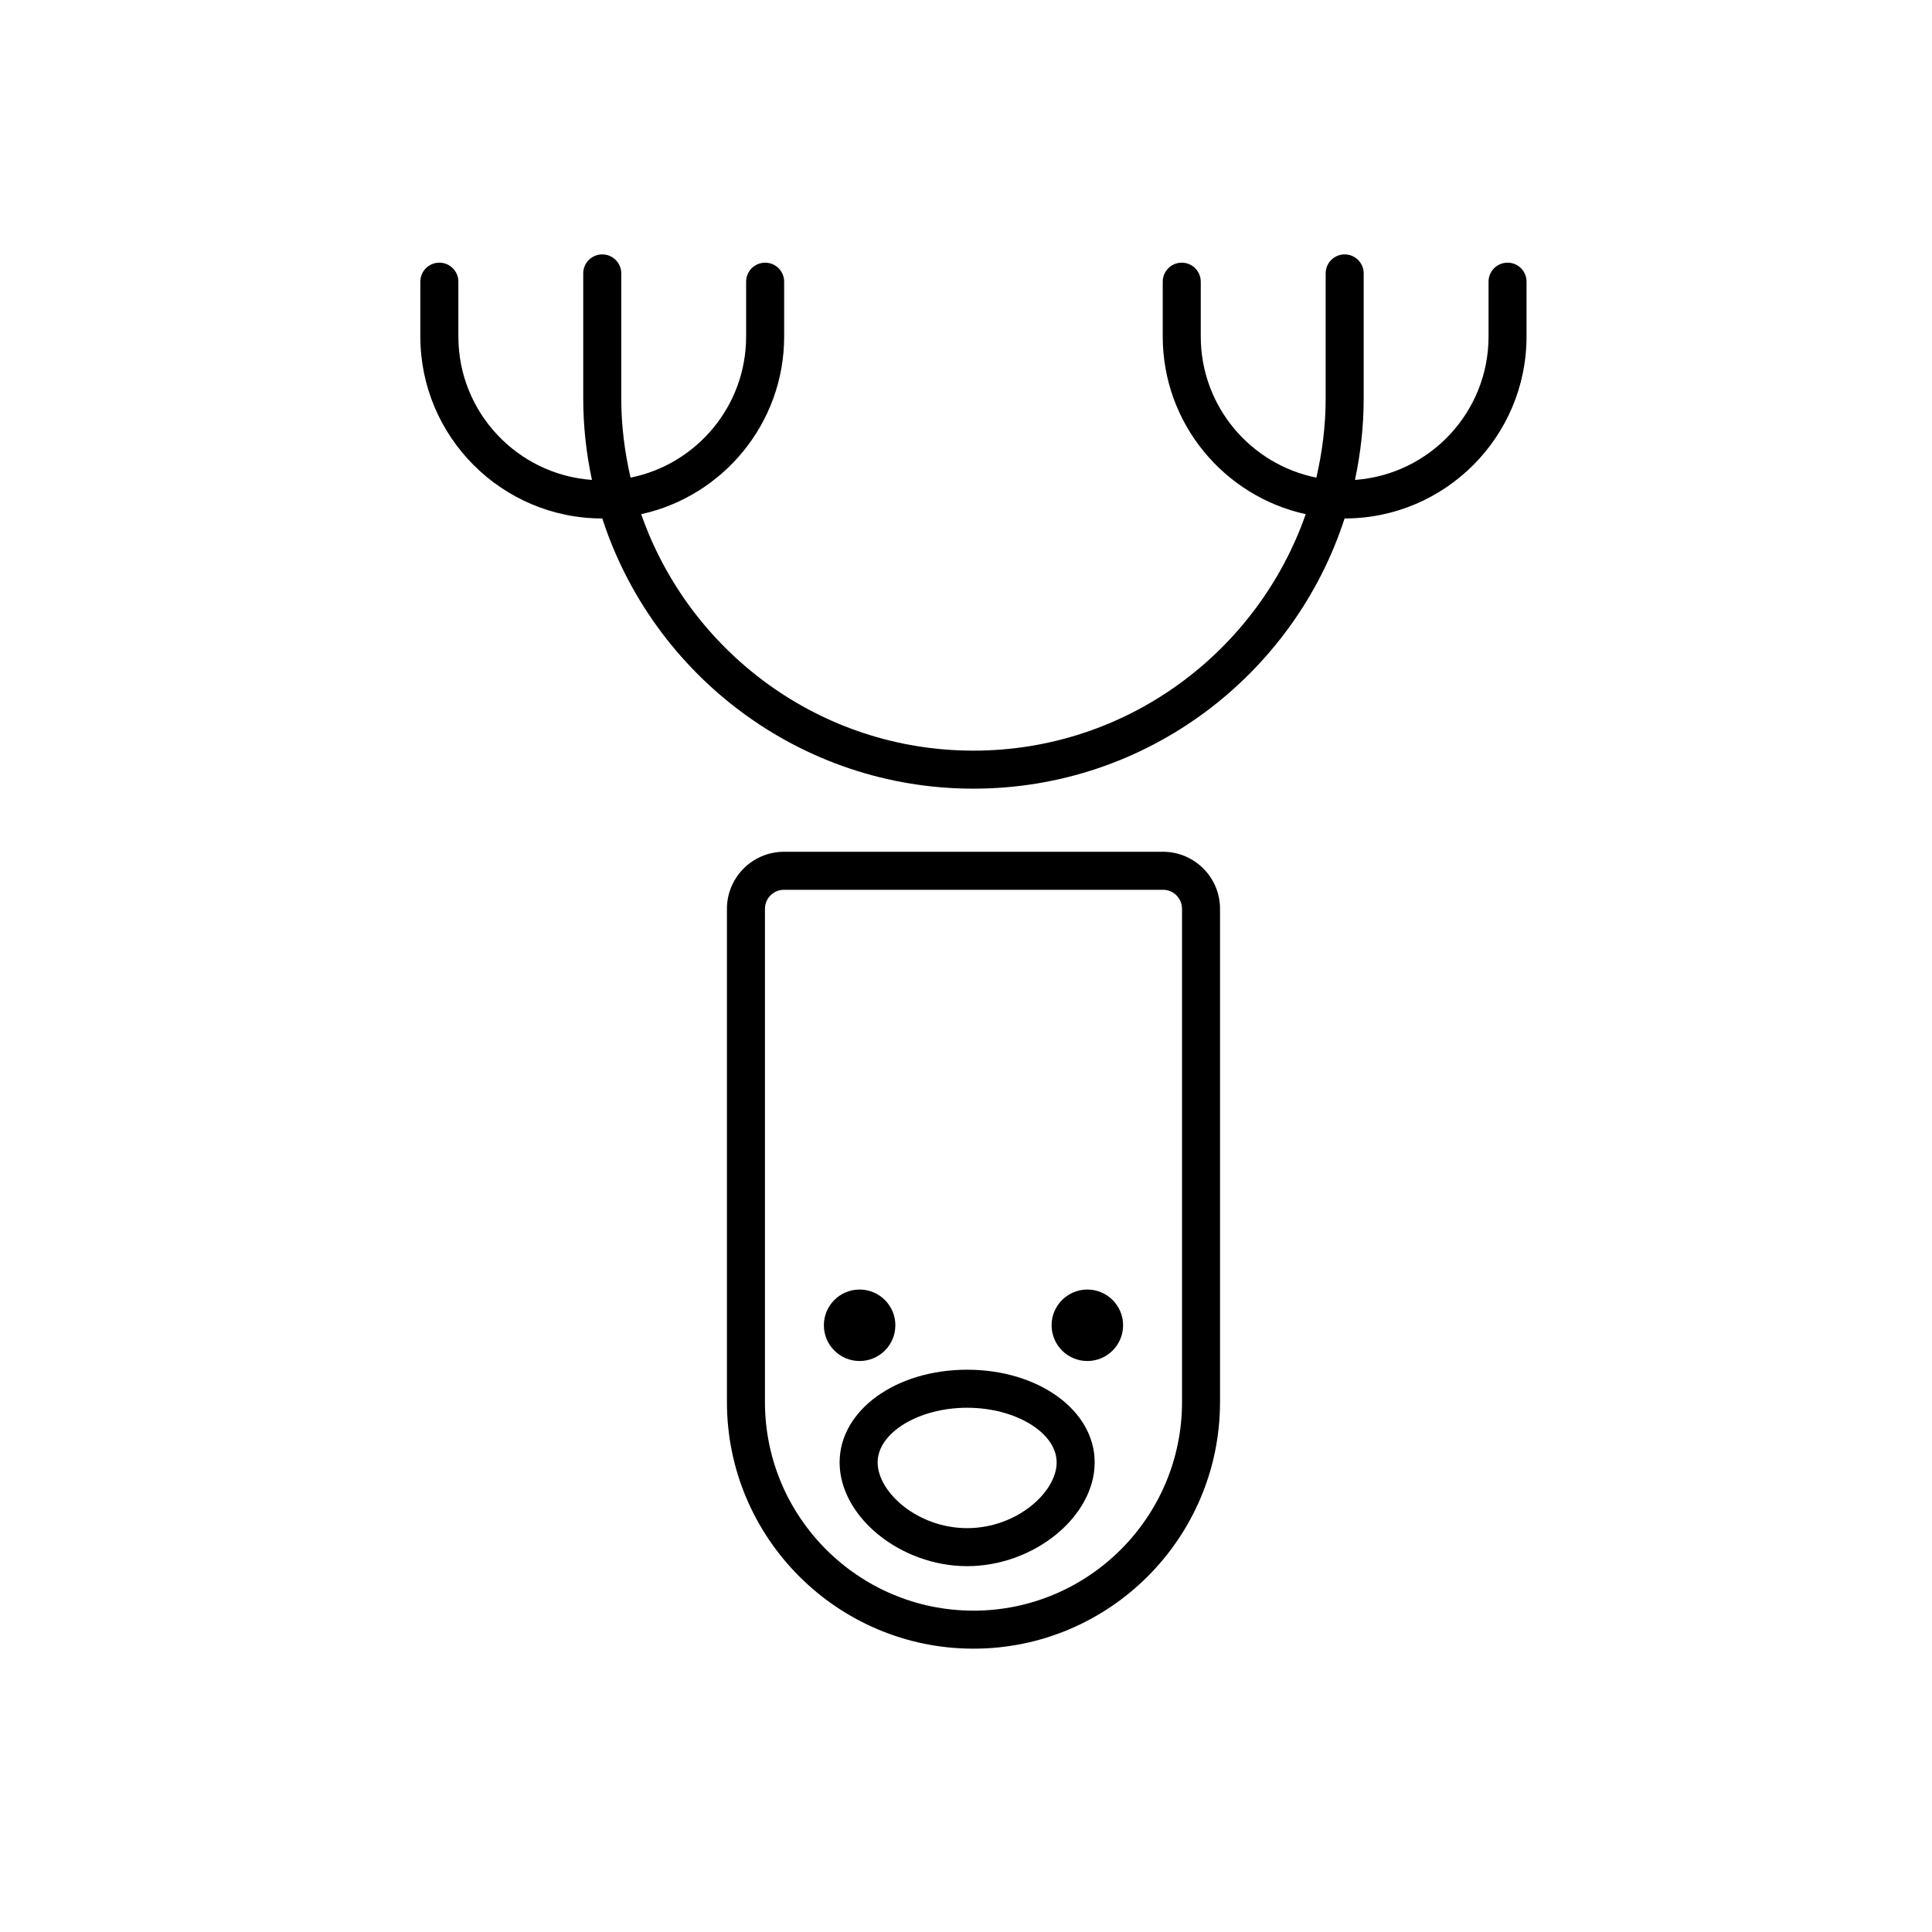 <?xml version="1.0" encoding="UTF-8"?>
<!-- Uploaded to: SVG Repo, www.svgrepo.com, Generator: SVG Repo Mixer Tools -->
<svg fill="#000000" width="800px" height="800px" version="1.1" viewBox="144 144 512 512" xmlns="http://www.w3.org/2000/svg">
 <g>
  <path d="m543.52 213.61c-2.785 0-5.039 2.254-5.039 5.039v14.539c0 20.105-15.648 36.586-35.398 37.996 1.484-6.969 2.309-14.184 2.309-21.59v-33.137c0-2.785-2.254-5.039-5.039-5.039-2.785 0-5.039 2.254-5.039 5.039v33.137c0 7.227-0.906 14.223-2.465 20.98-17.445-3.496-30.633-18.922-30.633-37.383v-14.539c0-2.785-2.254-5.039-5.039-5.039-2.785 0-5.039 2.254-5.039 5.039v14.539c0 23.039 16.258 42.328 37.891 47.07-12.727 36.422-47.344 62.668-88.055 62.668-40.711 0-75.324-26.242-88.051-62.668 21.633-4.742 37.887-24.035 37.887-47.07v-14.539c0-2.785-2.254-5.039-5.039-5.039-2.785 0-5.039 2.254-5.039 5.039v14.539c0 18.461-13.184 33.891-30.625 37.383-1.562-6.75-2.465-13.754-2.465-20.98v-33.137c0-2.785-2.254-5.039-5.039-5.039-2.785 0-5.039 2.254-5.039 5.039v33.137c0 7.406 0.816 14.621 2.309 21.59-19.75-1.41-35.398-17.891-35.398-37.996v-14.539c0-2.785-2.254-5.039-5.039-5.039s-5.039 2.254-5.039 5.039v14.539c0 26.582 21.625 48.211 48.203 48.211h0.016c13.453 41.492 52.43 71.605 98.355 71.605 45.922 0 84.906-30.113 98.359-71.605h0.016c26.582 0 48.203-21.629 48.203-48.211v-14.539c0.012-2.789-2.242-5.039-5.027-5.039z"/>
  <path d="m381.28 495.21c0 5.234-4.242 9.473-9.473 9.473-5.231 0-9.473-4.238-9.473-9.473 0-5.231 4.242-9.469 9.473-9.469 5.231 0 9.473 4.238 9.473 9.469"/>
  <path d="m441.63 495.21c0 5.234-4.242 9.473-9.473 9.473s-9.473-4.238-9.473-9.473c0-5.231 4.242-9.469 9.473-9.469s9.473 4.238 9.473 9.469"/>
  <path d="m434.1 531.55c0-13.77-14.844-24.562-33.797-24.562-18.953 0-33.797 10.793-33.797 24.562 0 14.391 16.105 27.496 33.797 27.496 17.691 0.004 33.797-13.102 33.797-27.496zm-33.797 17.422c-13.141 0-23.719-9.531-23.719-17.422 0-7.856 10.863-14.484 23.719-14.484 12.855 0 23.719 6.629 23.719 14.484 0 7.894-10.578 17.422-23.719 17.422z"/>
  <path d="m467.32 515.57v-130.73c0-8.332-6.781-15.113-15.113-15.113h-100.45c-8.332 0-15.113 6.781-15.113 15.113v130.73c0 36.027 29.305 65.344 65.34 65.344 36.031 0 65.332-29.312 65.332-65.344zm-120.6 0v-130.73c0-2.781 2.258-5.039 5.039-5.039h100.45c2.781 0 5.039 2.258 5.039 5.039v130.73c0 30.477-24.793 55.27-55.262 55.27-30.473-0.004-55.266-24.797-55.266-55.27z"/>
 </g>
</svg>